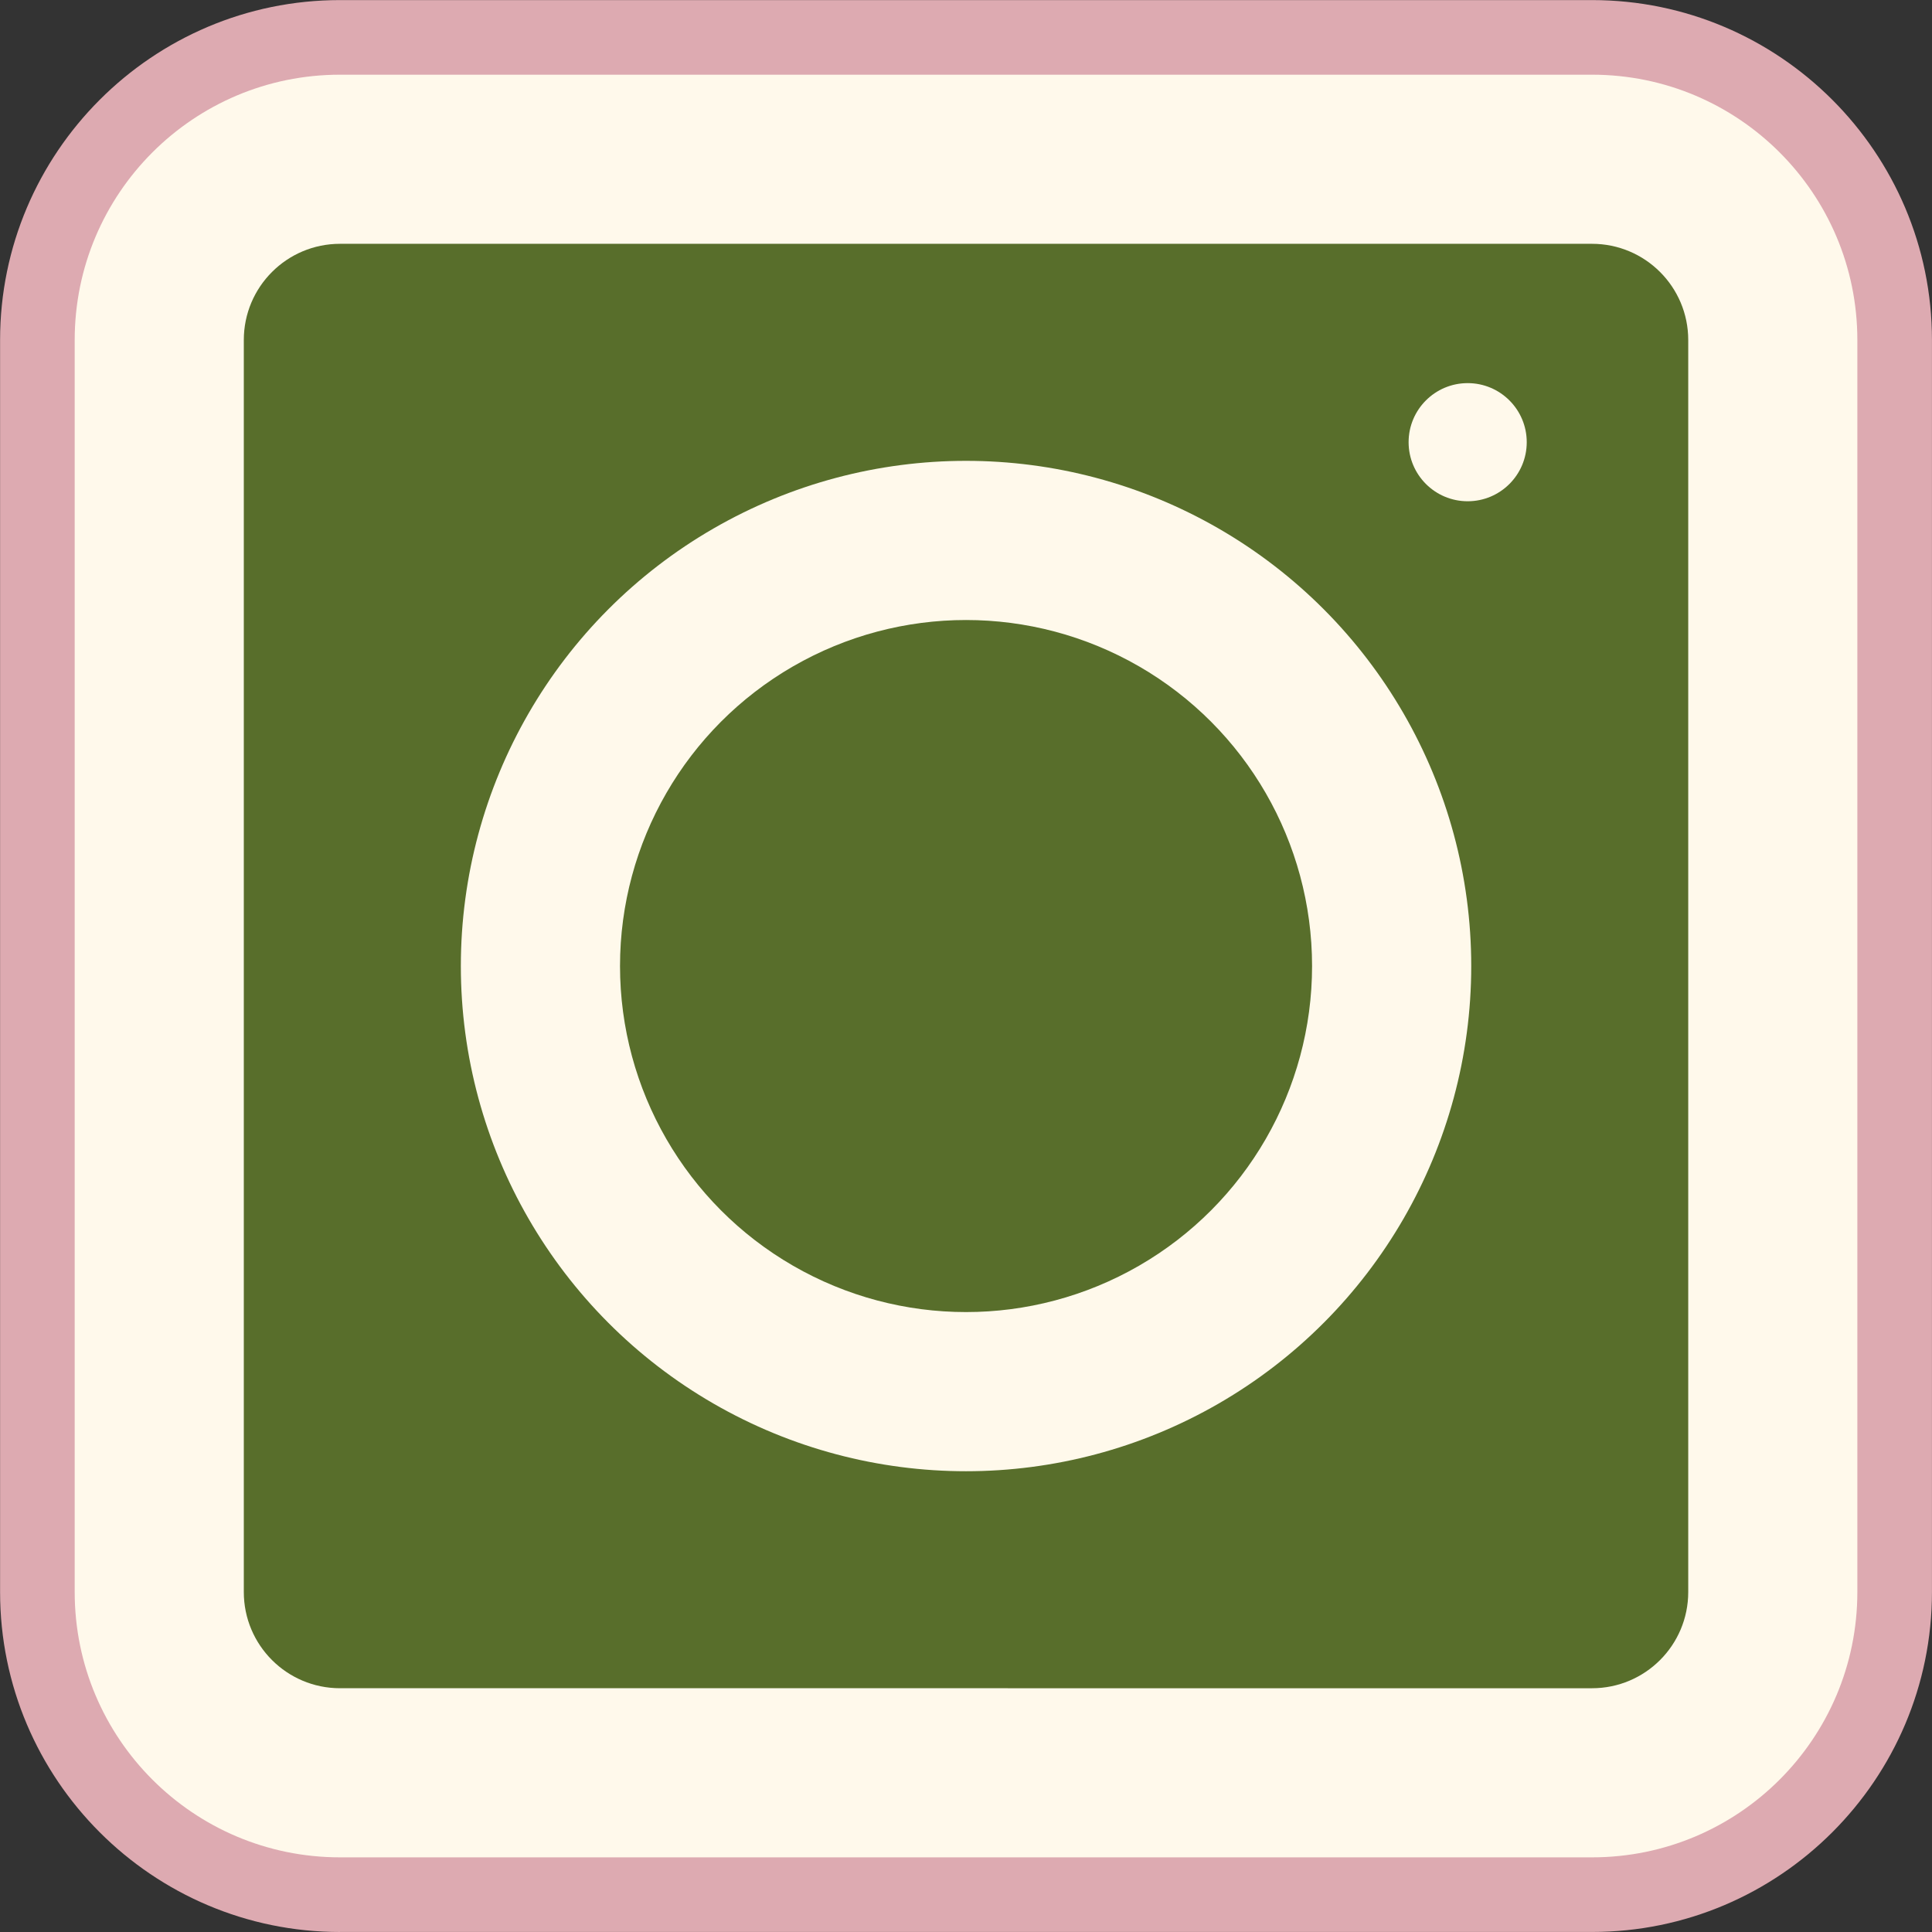 <?xml version="1.0" encoding="UTF-8" standalone="no"?><svg xmlns="http://www.w3.org/2000/svg" xmlns:xlink="http://www.w3.org/1999/xlink" fill="#000000" height="466.1" preserveAspectRatio="xMidYMid meet" version="1" viewBox="12.7 12.7 466.1 466.1" width="466.1" zoomAndPan="magnify"><rect x="12.7" y="12.7" width="466.1" height="466.1" fill="#333333" stroke="none"/><g id="change1_1"><path clip-rule="evenodd" d="M94.73,478.8c-45.22,0-82.01-36.79-82.01-82.01V94.73c0-45.22,36.79-82.01,82.01-82.01h302.05 c45.22,0,82.01,36.79,82.01,82.01v302.05c0,45.22-36.79,82.01-82.01,82.01H94.73z" fill="#ddaab1" fill-rule="evenodd"/></g><g id="change2_1"><path clip-rule="evenodd" d="M396.79,18.72H94.73c-41.91,0-76.01,34.1-76.01,76.01v302.05c0,41.92,34.1,76.01,76.01,76.01h302.05 c41.92,0,76.01-34.1,76.01-76.01V94.73C472.8,52.82,438.7,18.72,396.79,18.72z" fill="#ddaab1" fill-rule="evenodd"/></g><g><g clip-rule="evenodd" fill-rule="evenodd"><g id="change3_1"><path d="M94.73,30.72h302.05c35.35,0,64.01,28.66,64.01,64.01v302.05 c0,35.35-28.66,64.01-64.01,64.01H94.73c-35.35,0-64.01-28.66-64.01-64.01V94.73C30.72,59.38,59.38,30.72,94.73,30.72z" fill="#fff9eb"/></g><g id="change4_1"><path d="M94.73,71.52h302.05c12.82,0,23.21,10.39,23.21,23.21v302.05 c0,12.82-10.39,23.21-23.21,23.21H94.73c-12.82,0-23.21-10.39-23.21-23.21V94.73C71.52,81.91,81.91,71.52,94.73,71.52z" fill="#586e2b"/></g><g id="change5_1"><circle cx="245.76" cy="245.76" fill="#fff9eb" r="121.88"/></g><g id="change4_2"><circle cx="245.76" cy="245.76" fill="#586e2b" r="83.48"/></g><g id="change5_2"><circle cx="366.78" cy="119.38" fill="#fff9eb" r="14.25"/></g></g></g></svg>